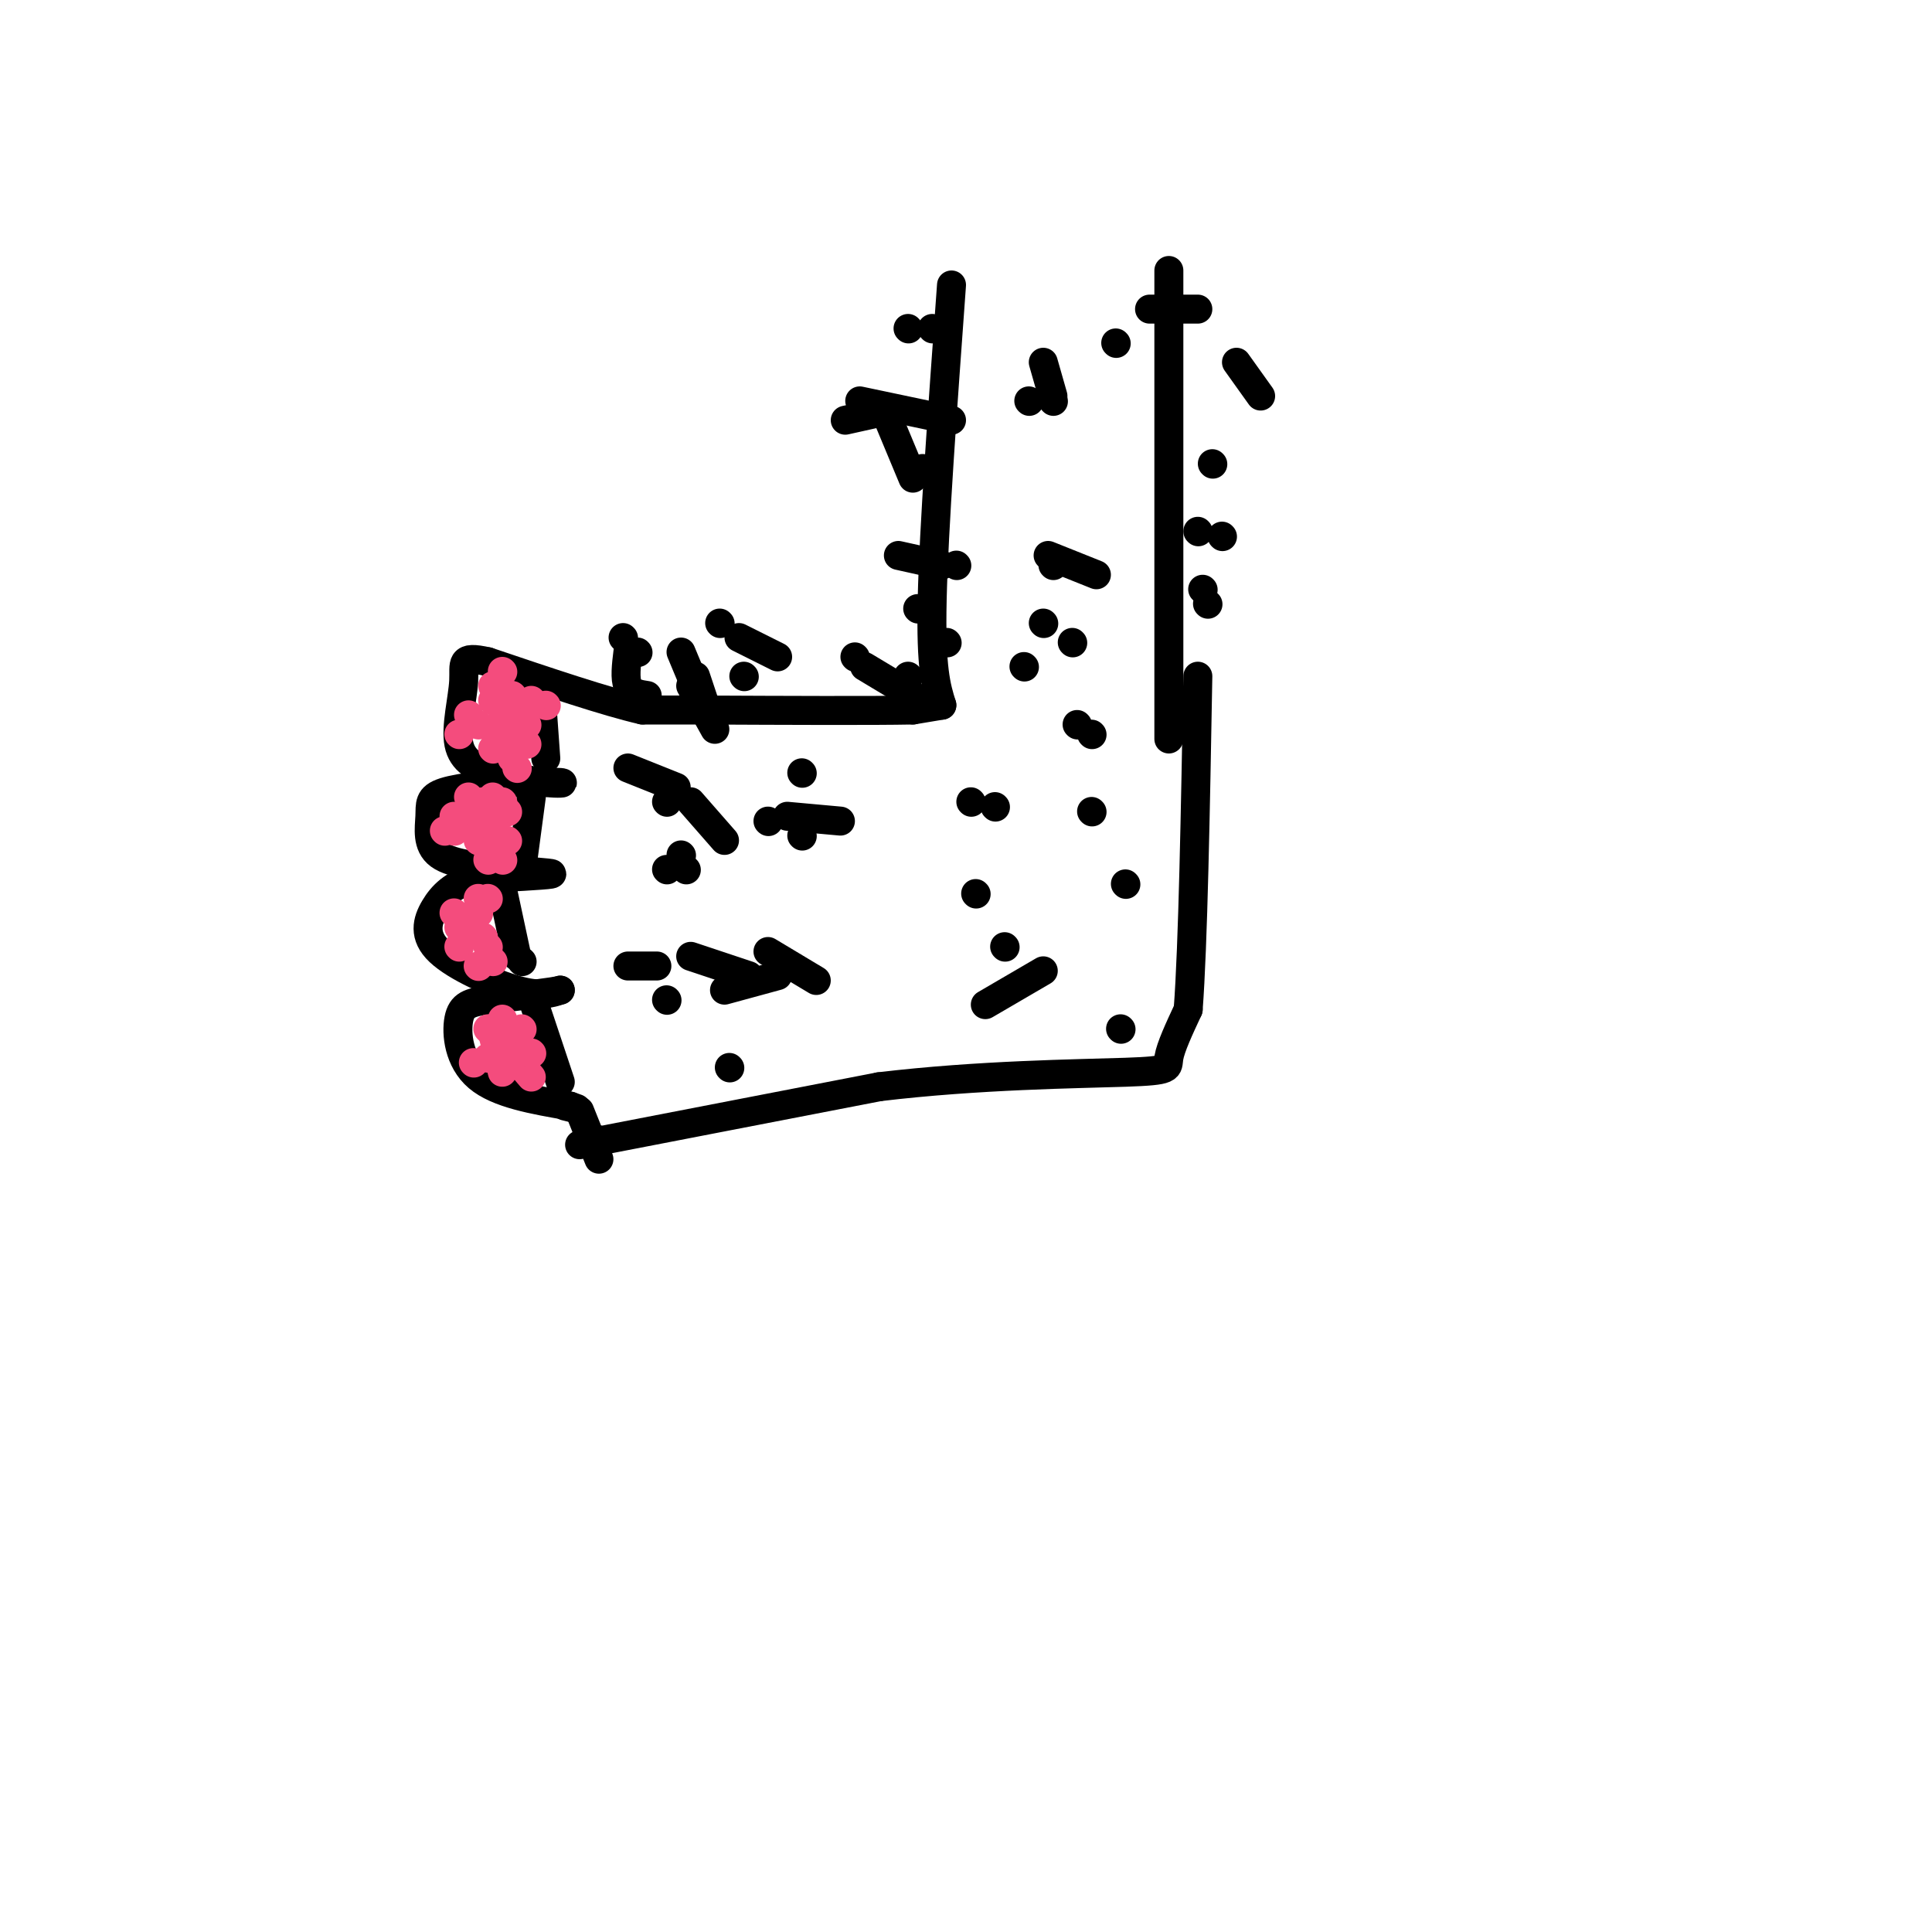 <svg viewBox='0 0 400 400' version='1.1' xmlns='http://www.w3.org/2000/svg' xmlns:xlink='http://www.w3.org/1999/xlink'><g fill='none' stroke='#000000' stroke-width='6' stroke-linecap='round' stroke-linejoin='round'><path d='M197,59c-1.833,25.250 -3.667,50.500 -4,65c-0.333,14.500 0.833,18.250 2,22'/><path d='M242,56c0.000,0.000 0.000,97.000 0,97'/><path d='M195,146c0.000,0.000 -6.000,1.000 -6,1'/><path d='M189,147c-8.333,0.167 -26.167,0.083 -44,0'/><path d='M145,147c-9.333,0.000 -10.667,0.000 -12,0'/><path d='M133,147c-7.333,-1.667 -19.667,-5.833 -32,-10'/><path d='M101,137c-5.946,-1.340 -4.810,0.311 -5,4c-0.190,3.689 -1.705,9.416 -1,13c0.705,3.584 3.630,5.024 7,6c3.370,0.976 7.185,1.488 11,2'/><path d='M113,162c2.778,0.311 4.222,0.089 3,0c-1.222,-0.089 -5.111,-0.044 -9,0'/><path d='M107,162c-4.624,0.268 -11.683,0.938 -15,2c-3.317,1.062 -2.893,2.517 -3,5c-0.107,2.483 -0.745,5.995 2,8c2.745,2.005 8.872,2.502 15,3'/><path d='M106,180c4.822,0.644 9.378,0.756 8,1c-1.378,0.244 -8.689,0.622 -16,1'/><path d='M98,182c-4.121,1.096 -6.424,3.335 -8,6c-1.576,2.665 -2.424,5.756 1,9c3.424,3.244 11.121,6.641 16,8c4.879,1.359 6.939,0.679 9,0'/><path d='M116,205c-1.000,0.333 -8.000,1.167 -15,2'/><path d='M101,207c-3.690,0.571 -5.417,1.000 -6,4c-0.583,3.000 -0.024,8.571 4,12c4.024,3.429 11.512,4.714 19,6'/><path d='M118,229c3.000,1.000 1.000,0.500 -1,0'/><path d='M120,237c0.000,0.000 62.000,-12.000 62,-12'/><path d='M182,225c20.643,-2.476 41.250,-2.667 51,-3c9.750,-0.333 8.643,-0.810 9,-3c0.357,-2.190 2.179,-6.095 4,-10'/><path d='M246,209c1.000,-13.167 1.500,-41.083 2,-69'/><path d='M112,143c0.000,0.000 1.000,14.000 1,14'/><path d='M110,165c0.000,0.000 -2.000,15.000 -2,15'/><path d='M104,184c0.000,0.000 3.000,14.000 3,14'/><path d='M110,206c0.000,0.000 6.000,18.000 6,18'/><path d='M108,199c0.000,0.000 0.100,0.100 0.1,0.1'/><path d='M124,236c0.000,0.000 0.100,0.100 0.1,0.1'/><path d='M124,240c0.000,0.000 -4.000,-10.000 -4,-10'/><path d='M188,68c0.000,0.000 0.100,0.100 0.1,0.1'/><path d='M175,87c0.000,0.000 9.000,-2.000 9,-2'/><path d='M191,97c0.000,0.000 0.100,0.100 0.1,0.1'/><path d='M198,117c0.000,0.000 0.100,0.100 0.1,0.1'/><path d='M178,83c0.000,0.000 19.000,4.000 19,4'/><path d='M193,68c0.000,0.000 0.100,0.100 0.1,0.1'/><path d='M184,87c0.000,0.000 5.000,12.000 5,12'/><path d='M186,115c0.000,0.000 9.000,2.000 9,2'/><path d='M196,133c0.000,0.000 0.100,0.100 0.1,0.1'/><path d='M188,140c0.000,0.000 0.100,0.100 0.1,0.1'/><path d='M190,126c0.000,0.000 0.100,0.100 0.1,0.1'/><path d='M238,64c0.000,0.000 10.000,0.000 10,0'/><path d='M256,75c0.000,0.000 5.000,7.000 5,7'/><path d='M251,96c0.000,0.000 0.100,0.100 0.1,0.1'/><path d='M248,110c0.000,0.000 0.100,0.100 0.1,0.1'/><path d='M249,122c0.000,0.000 0.100,0.100 0.1,0.1'/><path d='M250,125c0.000,0.000 0.100,0.100 0.1,0.1'/><path d='M253,111c0.000,0.000 0.100,0.100 0.1,0.1'/><path d='M231,71c0.000,0.000 0.100,0.100 0.1,0.1'/><path d='M213,83c0.000,0.000 0.100,0.100 0.1,0.1'/><path d='M218,83c0.000,0.000 0.100,0.100 0.1,0.1'/><path d='M216,75c0.000,0.000 2.000,7.000 2,7'/><path d='M217,115c0.000,0.000 10.000,4.000 10,4'/><path d='M218,117c0.000,0.000 0.100,0.100 0.1,0.1'/><path d='M216,129c0.000,0.000 0.100,0.100 0.1,0.1'/><path d='M212,138c0.000,0.000 0.100,0.100 0.1,0.1'/><path d='M222,133c0.000,0.000 0.100,0.100 0.1,0.1'/><path d='M206,167c0.000,0.000 0.100,0.100 0.1,0.1'/><path d='M202,185c0.000,0.000 0.100,0.100 0.1,0.1'/><path d='M166,173c0.000,0.000 0.100,0.100 0.1,0.1'/><path d='M159,170c0.000,0.000 0.100,0.100 0.1,0.1'/><path d='M140,164c0.000,0.000 0.100,0.100 0.1,0.1'/><path d='M141,177c0.000,0.000 0.100,0.100 0.1,0.1'/><path d='M138,207c0.000,0.000 0.100,0.100 0.1,0.1'/><path d='M151,221c0.000,0.000 0.100,0.100 0.1,0.1'/><path d='M150,205c0.000,0.000 11.000,-3.000 11,-3'/><path d='M159,197c0.000,0.000 10.000,6.000 10,6'/><path d='M142,180c0.000,0.000 0.100,0.100 0.1,0.1'/><path d='M130,159c0.000,0.000 10.000,4.000 10,4'/><path d='M143,166c0.000,0.000 7.000,8.000 7,8'/><path d='M130,200c0.000,0.000 6.000,0.000 6,0'/><path d='M143,198c0.000,0.000 12.000,4.000 12,4'/><path d='M166,170c0.000,0.000 0.100,0.100 0.1,0.1'/><path d='M166,160c0.000,0.000 0.100,0.100 0.1,0.1'/><path d='M163,169c0.000,0.000 11.000,1.000 11,1'/><path d='M138,180c0.000,0.000 0.100,0.100 0.1,0.1'/><path d='M138,166c0.000,0.000 0.100,0.100 0.1,0.1'/><path d='M144,140c0.000,0.000 2.000,6.000 2,6'/><path d='M143,142c0.000,0.000 5.000,9.000 5,9'/><path d='M154,140c0.000,0.000 0.100,0.100 0.1,0.1'/><path d='M149,129c0.000,0.000 0.100,0.100 0.1,0.1'/><path d='M141,135c0.000,0.000 5.000,12.000 5,12'/><path d='M129,132c0.000,0.000 0.100,0.100 0.1,0.1'/><path d='M130,135c-0.333,2.750 -0.667,5.500 0,7c0.667,1.500 2.333,1.750 4,2'/><path d='M132,135c0.000,0.000 0.100,0.100 0.1,0.1'/><path d='M153,132c0.000,0.000 8.000,4.000 8,4'/><path d='M177,136c0.000,0.000 0.100,0.100 0.1,0.1'/><path d='M179,138c0.000,0.000 10.000,6.000 10,6'/><path d='M201,166c0.000,0.000 0.100,0.100 0.1,0.1'/><path d='M208,196c0.000,0.000 0.100,0.100 0.1,0.1'/><path d='M204,208c0.000,0.000 12.000,-7.000 12,-7'/><path d='M232,213c0.000,0.000 0.100,0.100 0.1,0.1'/><path d='M233,183c0.000,0.000 0.100,0.100 0.1,0.1'/><path d='M226,168c0.000,0.000 0.100,0.100 0.1,0.1'/><path d='M223,150c0.000,0.000 0.100,0.100 0.1,0.1'/><path d='M226,152c0.000,0.000 0.100,0.100 0.1,0.1'/></g>
<g fill='none' stroke='#F44C7D' stroke-width='6' stroke-linecap='round' stroke-linejoin='round'><path d='M104,216c0.000,0.000 6.000,7.000 6,7'/><path d='M102,214c0.000,0.000 2.000,8.000 2,8'/><path d='M104,211c0.000,0.000 0.100,0.100 0.1,0.1'/><path d='M108,213c0.000,0.000 0.100,0.100 0.1,0.1'/><path d='M101,213c0.000,0.000 0.100,0.100 0.1,0.1'/><path d='M99,189c0.000,0.000 0.100,0.100 0.1,0.1'/><path d='M99,188c0.000,0.000 0.100,0.100 0.1,0.1'/><path d='M101,186c0.000,0.000 0.100,0.100 0.1,0.1'/><path d='M94,189c0.000,0.000 0.100,0.100 0.1,0.1'/><path d='M100,194c0.000,0.000 0.100,0.100 0.1,0.1'/><path d='M98,192c0.000,0.000 0.100,0.100 0.1,0.1'/><path d='M97,192c0.000,0.000 0.100,0.100 0.1,0.1'/><path d='M95,196c0.000,0.000 0.100,0.100 0.1,0.1'/><path d='M102,199c0.000,0.000 0.100,0.100 0.1,0.1'/><path d='M95,192c0.000,0.000 0.100,0.100 0.1,0.1'/><path d='M100,166c0.000,0.000 0.100,0.100 0.1,0.1'/><path d='M104,166c0.000,0.000 0.100,0.100 0.1,0.1'/><path d='M104,178c0.000,0.000 0.100,0.100 0.1,0.1'/><path d='M105,168c0.000,0.000 0.100,0.100 0.1,0.1'/><path d='M104,147c0.000,0.000 0.100,0.100 0.1,0.1'/><path d='M102,145c0.000,0.000 0.100,0.100 0.1,0.1'/><path d='M102,155c0.000,0.000 0.100,0.100 0.1,0.1'/><path d='M104,145c0.000,0.000 0.100,0.100 0.1,0.1'/><path d='M104,145c0.000,0.000 0.100,0.100 0.1,0.1'/><path d='M102,167c0.000,0.000 0.100,0.100 0.1,0.1'/><path d='M97,170c0.000,0.000 0.100,0.100 0.1,0.1'/><path d='M94,172c0.000,0.000 0.100,0.100 0.1,0.1'/><path d='M92,172c0.000,0.000 0.100,0.100 0.1,0.1'/><path d='M105,174c0.000,0.000 0.100,0.100 0.1,0.1'/><path d='M101,178c0.000,0.000 0.100,0.100 0.1,0.1'/><path d='M104,152c0.000,0.000 0.100,0.100 0.1,0.1'/><path d='M109,154c0.000,0.000 0.100,0.100 0.1,0.1'/><path d='M113,146c0.000,0.000 0.100,0.100 0.1,0.1'/><path d='M104,146c0.000,0.000 0.100,0.100 0.1,0.1'/><path d='M99,174c0.000,0.000 0.100,0.100 0.1,0.1'/><path d='M102,176c0.000,0.000 0.100,0.100 0.1,0.1'/><path d='M94,169c0.000,0.000 0.100,0.100 0.1,0.1'/><path d='M102,171c0.000,0.000 0.100,0.100 0.1,0.1'/><path d='M102,165c0.000,0.000 0.100,0.100 0.1,0.1'/><path d='M105,147c0.000,0.000 0.100,0.100 0.1,0.1'/><path d='M102,142c0.000,0.000 0.100,0.100 0.1,0.1'/><path d='M104,139c0.000,0.000 0.100,0.100 0.1,0.1'/><path d='M108,148c0.000,0.000 0.100,0.100 0.1,0.1'/><path d='M95,152c0.000,0.000 0.100,0.100 0.1,0.1'/><path d='M97,148c0.000,0.000 0.100,0.100 0.1,0.1'/><path d='M99,150c0.000,0.000 0.100,0.100 0.1,0.1'/><path d='M106,157c0.000,0.000 0.100,0.100 0.1,0.1'/><path d='M108,154c0.000,0.000 0.100,0.100 0.1,0.1'/><path d='M110,145c0.000,0.000 0.100,0.100 0.1,0.1'/><path d='M109,150c0.000,0.000 0.100,0.100 0.1,0.1'/><path d='M107,159c0.000,0.000 0.100,0.100 0.1,0.1'/><path d='M106,144c0.000,0.000 0.100,0.100 0.1,0.1'/><path d='M106,144c0.000,0.000 0.100,0.100 0.1,0.1'/><path d='M99,200c0.000,0.000 0.100,0.100 0.1,0.1'/><path d='M101,196c0.000,0.000 0.100,0.100 0.1,0.1'/><path d='M101,219c0.000,0.000 0.100,0.100 0.1,0.1'/><path d='M110,218c0.000,0.000 0.100,0.100 0.1,0.1'/><path d='M98,220c0.000,0.000 0.100,0.100 0.1,0.1'/><path d='M99,186c0.000,0.000 0.100,0.100 0.1,0.1'/><path d='M97,165c0.000,0.000 0.100,0.100 0.1,0.1'/><path d='M102,151c0.000,0.000 0.100,0.100 0.1,0.1'/><path d='M104,152c0.000,0.000 0.100,0.100 0.1,0.1'/></g>
</svg>